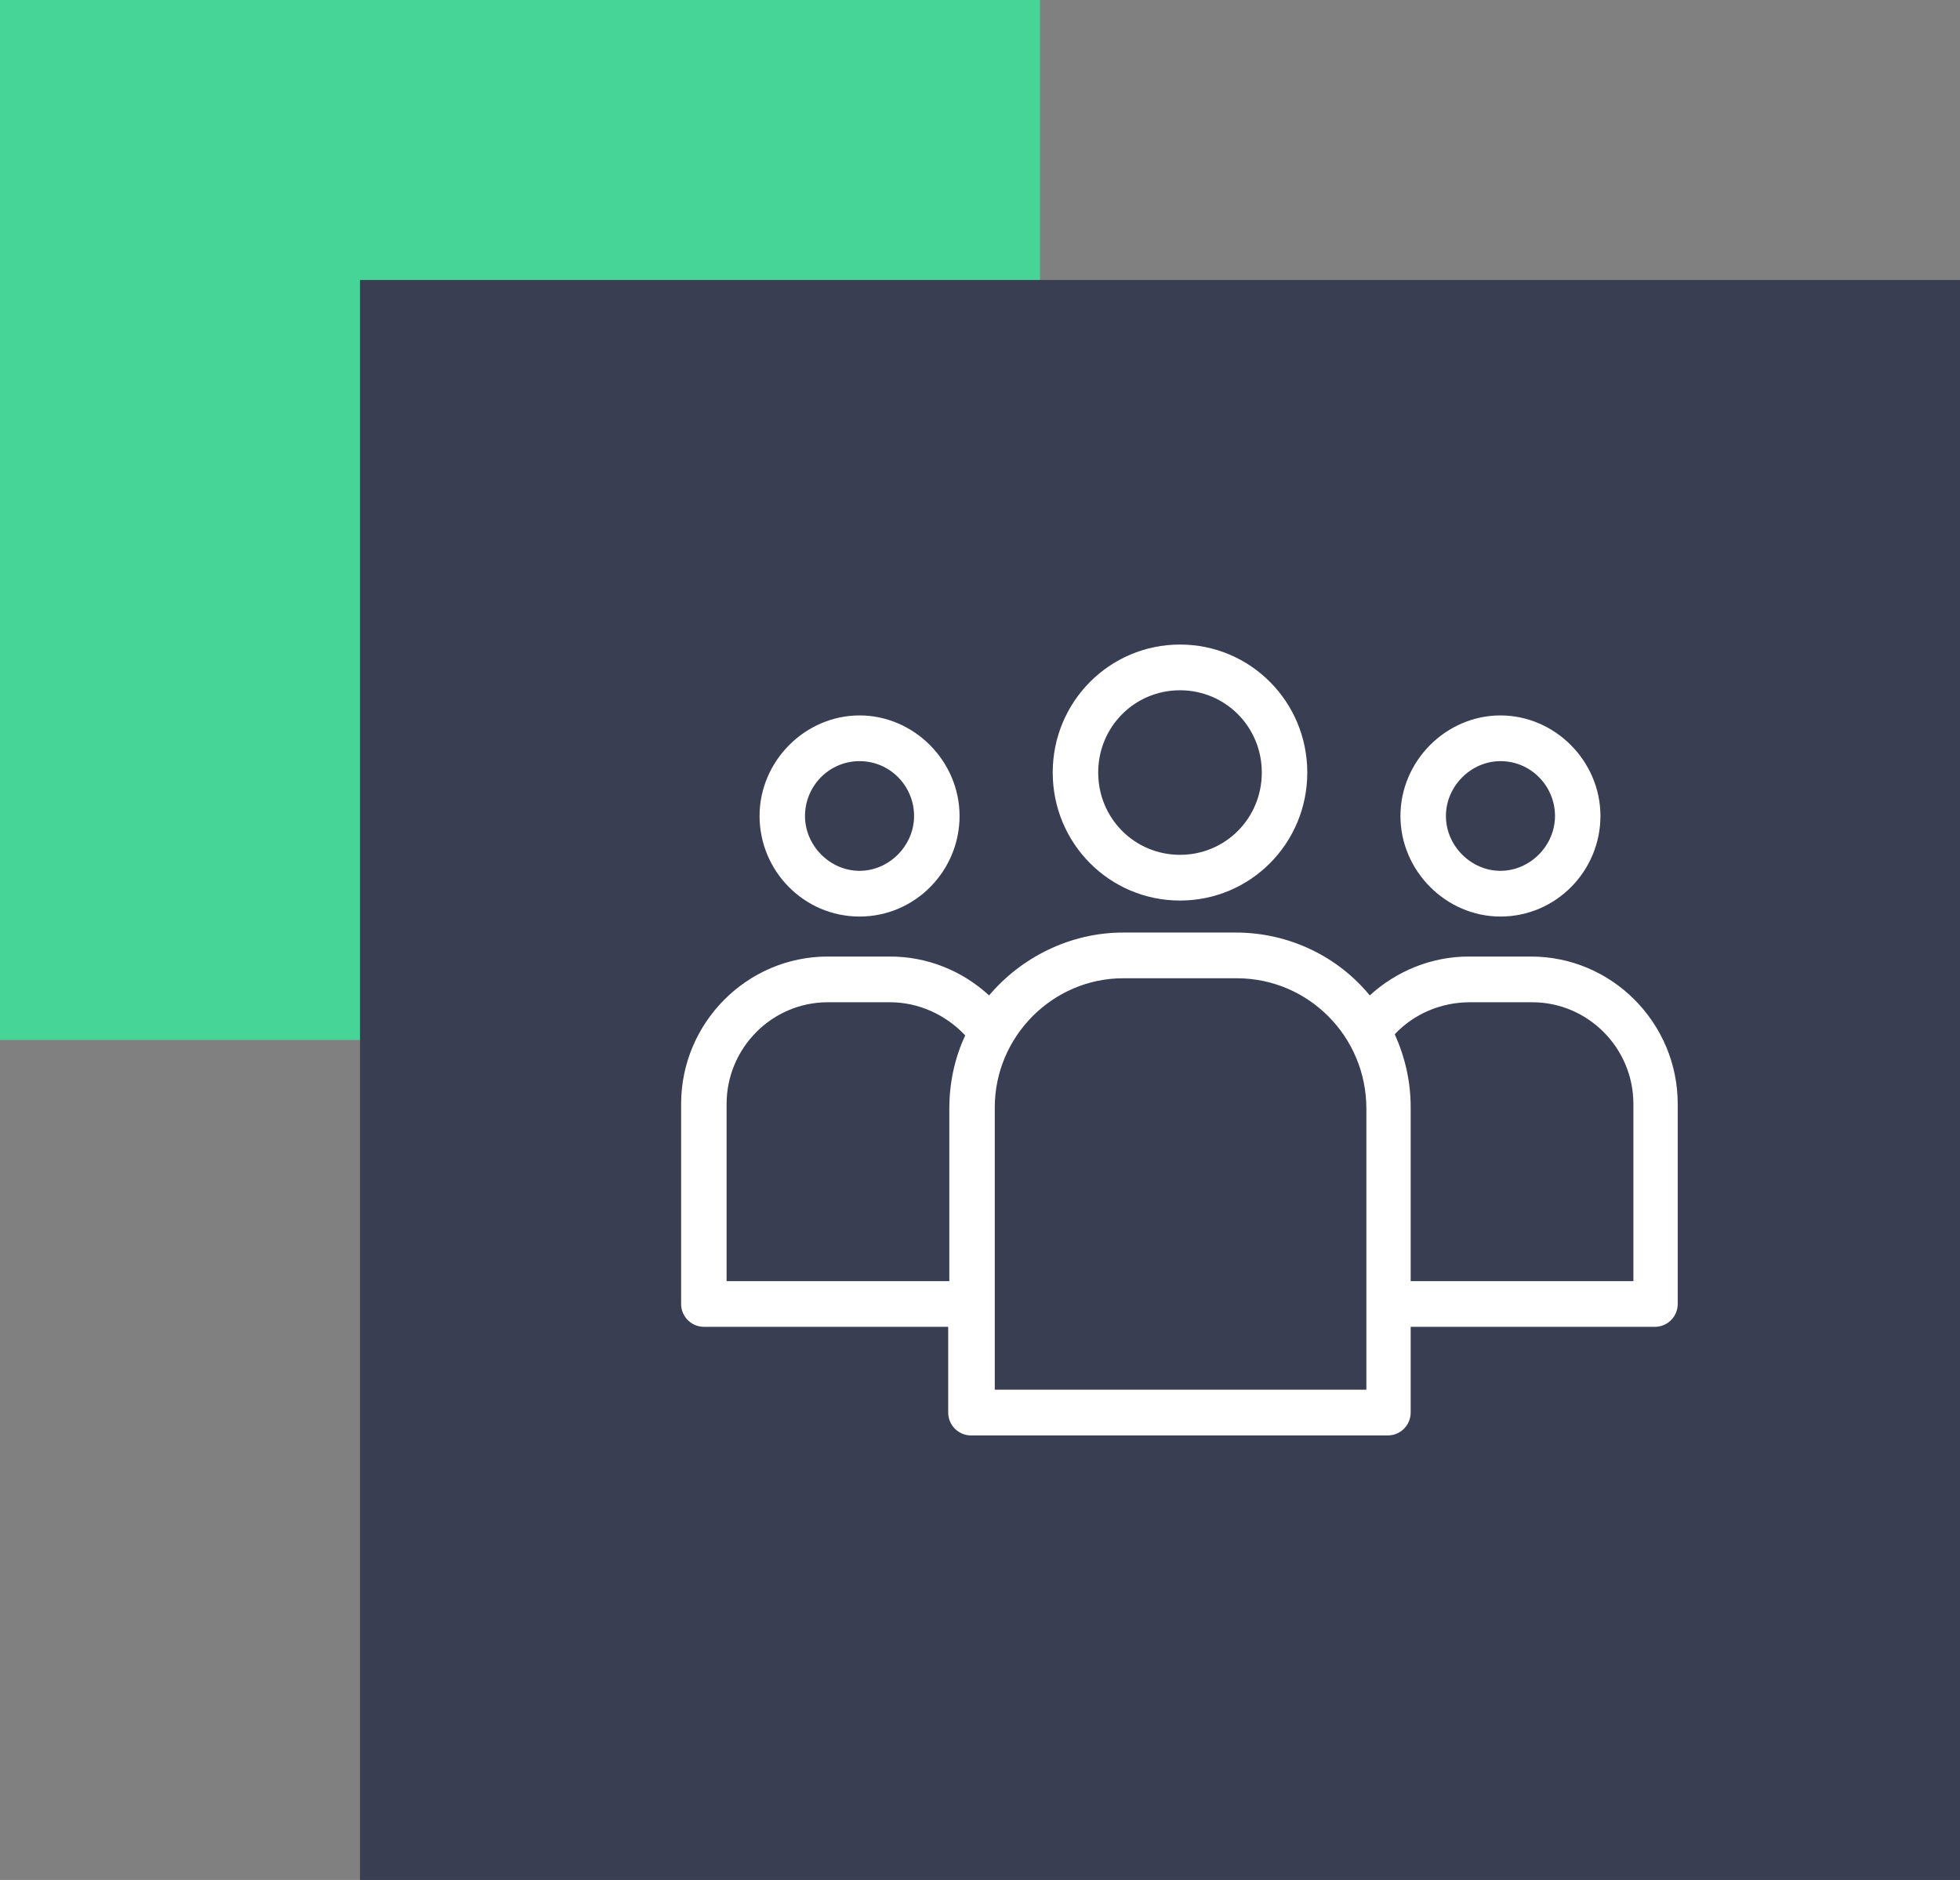 <?xml version="1.0" encoding="UTF-8"?>
<svg width="49px" height="47px" viewBox="0 0 49 47" version="1.1" xmlns="http://www.w3.org/2000/svg" xmlns:xlink="http://www.w3.org/1999/xlink">
    <rect x="0" y="0" width="49" height="47" fill="#808080" stroke="none"/>
    <!-- Generator: Sketch 52.1 (67048) - http://www.bohemiancoding.com/sketch -->
    <title>Group 6</title>
    <desc>Created with Sketch.</desc>
    <g id="Concept-3" stroke="none" stroke-width="1" fill="none" fill-rule="evenodd">
        <g id="1-copy-38" transform="translate(-269, -1561)">
            <g id="Group-4" transform="translate(178, 1475)">
                <g id="Group-6" transform="translate(91, 86)">
                    <g id="Group-3-Copy">
                        <rect id="Rectangle-5" fill="#46D597" x="0" y="0" width="26" height="26"></rect>
                        <rect id="Rectangle-23-Copy" fill="#393E53" x="9" y="7" width="40" height="40"></rect>
                    </g>
                    <g id="Group" transform="translate(17, 16)" fill="#FFFFFF" fill-rule="nonzero">
                        <path d="M12.5,6.514 C14.261,6.514 15.682,5.086 15.682,3.314 C15.682,1.543 14.261,0.114 12.5,0.114 C10.739,0.114 9.318,1.543 9.318,3.314 C9.318,5.086 10.739,6.514 12.5,6.514 Z M12.5,1.257 C13.636,1.257 14.545,2.171 14.545,3.314 C14.545,4.457 13.636,5.371 12.5,5.371 C11.364,5.371 10.455,4.457 10.455,3.314 C10.455,2.171 11.364,1.257 12.5,1.257 Z" id="Shape"></path>
                        <path d="M0.597,17.171 L6.705,17.171 L6.705,19.314 C6.705,19.629 6.96,19.886 7.273,19.886 L17.699,19.886 C18.011,19.886 18.267,19.629 18.267,19.314 L18.267,17.171 L24.375,17.171 C24.688,17.171 24.943,16.914 24.943,16.6 L24.943,11.6 C24.943,9.571 23.295,7.914 21.278,7.914 L19.716,7.914 C18.778,7.914 17.898,8.286 17.244,8.886 C16.449,7.914 15.227,7.314 13.892,7.314 L11.08,7.314 C9.744,7.314 8.523,7.943 7.727,8.886 C7.045,8.257 6.165,7.914 5.256,7.914 L3.693,7.914 C1.676,7.914 0.028,9.571 0.028,11.6 L0.028,16.6 C0.028,16.914 0.284,17.171 0.597,17.171 Z M19.744,9.057 L21.307,9.057 C22.699,9.057 23.835,10.2 23.835,11.6 L23.835,16.029 L18.267,16.029 L18.267,11.686 C18.267,11.029 18.125,10.429 17.869,9.857 C18.352,9.343 19.034,9.057 19.744,9.057 Z M11.08,8.457 L13.92,8.457 C15.71,8.457 17.159,9.914 17.159,11.714 L17.159,18.743 L7.869,18.743 L7.869,11.686 C7.869,9.914 9.318,8.457 11.08,8.457 Z M1.165,11.6 C1.165,10.2 2.301,9.057 3.693,9.057 L5.256,9.057 C5.966,9.057 6.648,9.371 7.131,9.886 C6.875,10.429 6.733,11.057 6.733,11.714 L6.733,16.029 L1.165,16.029 L1.165,11.6 Z" id="Shape"></path>
                        <path d="M4.489,6.914 C5.881,6.914 6.989,5.771 6.989,4.4 C6.989,3.029 5.852,1.886 4.489,1.886 C3.125,1.886 1.989,3.029 1.989,4.4 C1.989,5.771 3.097,6.914 4.489,6.914 Z M4.489,3.029 C5.256,3.029 5.852,3.657 5.852,4.4 C5.852,5.143 5.227,5.771 4.489,5.771 C3.75,5.771 3.125,5.143 3.125,4.4 C3.125,3.657 3.722,3.029 4.489,3.029 Z" id="Shape"></path>
                        <path d="M20.511,6.914 C21.903,6.914 23.011,5.771 23.011,4.4 C23.011,3.029 21.875,1.886 20.511,1.886 C19.148,1.886 18.011,3.029 18.011,4.4 C18.011,5.771 19.148,6.914 20.511,6.914 Z M20.511,3.029 C21.278,3.029 21.875,3.657 21.875,4.4 C21.875,5.143 21.25,5.771 20.511,5.771 C19.773,5.771 19.148,5.143 19.148,4.4 C19.148,3.657 19.773,3.029 20.511,3.029 Z" id="Shape"></path>
                    </g>
                </g>
            </g>
        </g>
    </g>
</svg>